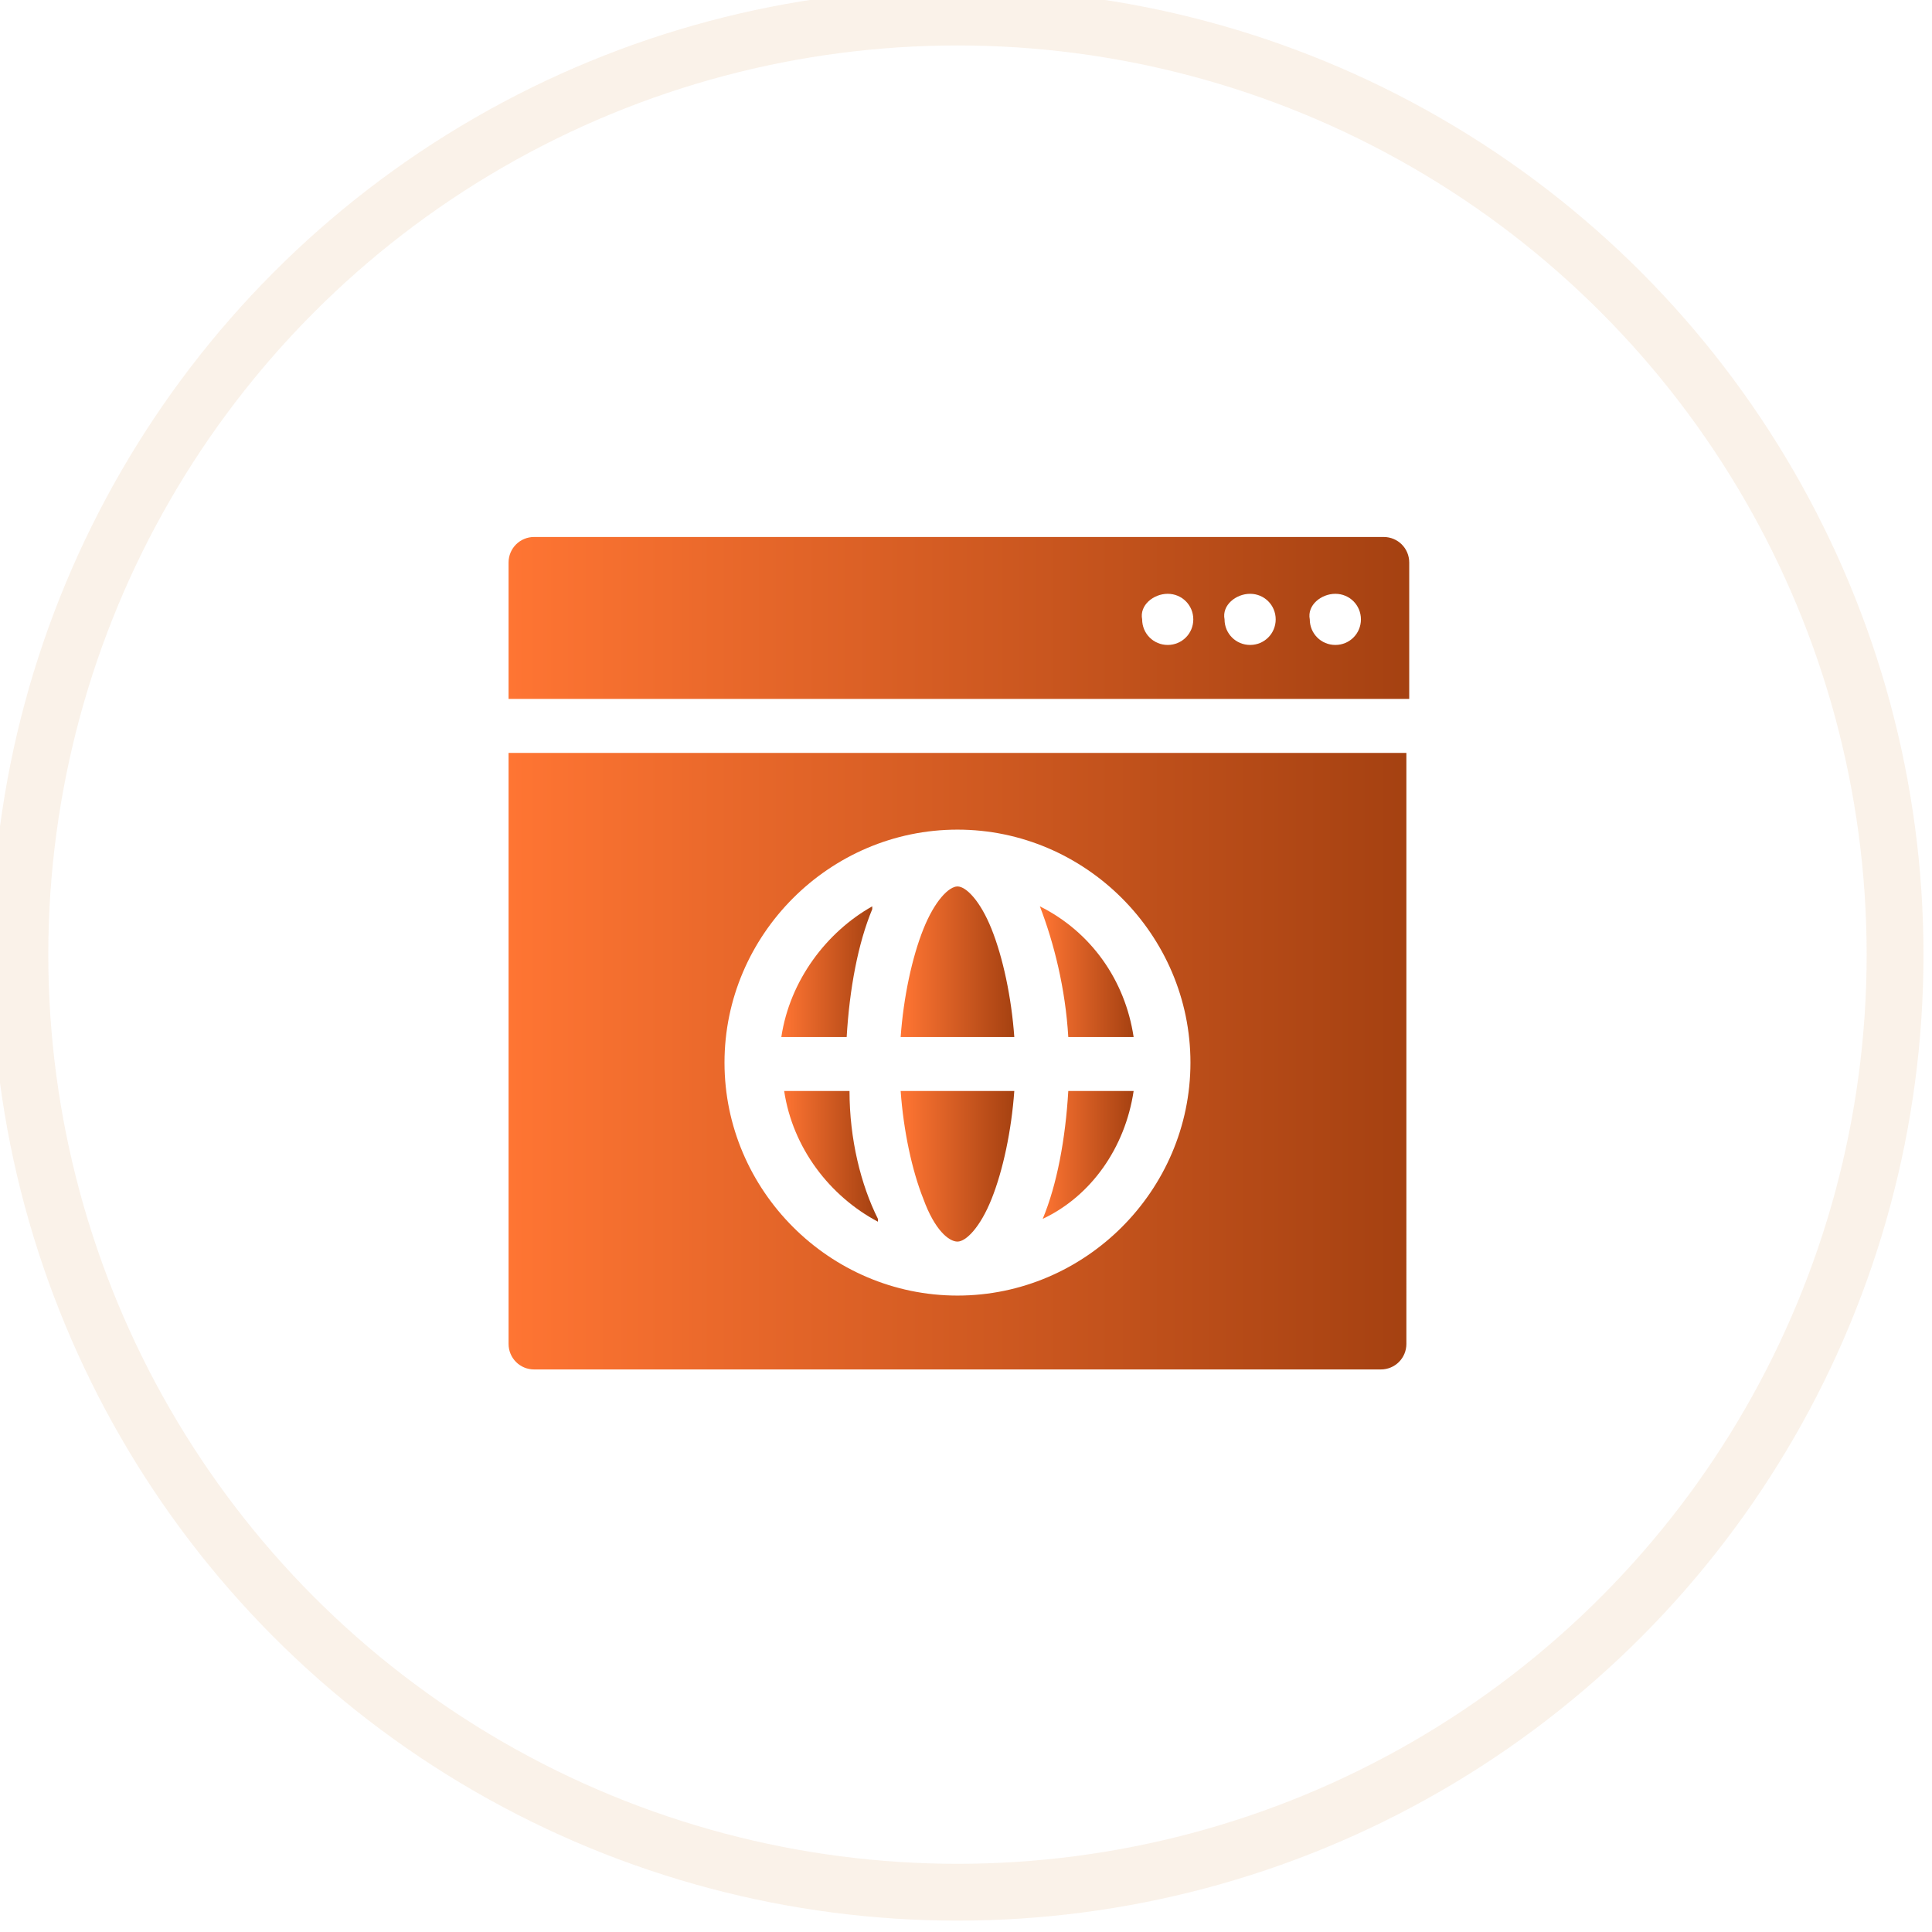 <?xml version="1.0" encoding="utf-8"?>
<!-- Generator: Adobe Illustrator 25.4.1, SVG Export Plug-In . SVG Version: 6.00 Build 0)  -->
<svg version="1.1" id="Layer_1" xmlns="http://www.w3.org/2000/svg" xmlns:xlink="http://www.w3.org/1999/xlink" x="0px" y="0px"
	 viewBox="0 0 68 68" style="enable-background:new 0 0 68 68;" xml:space="preserve">
<style type="text/css">
	.st0{fill:none;stroke:#D08634;stroke-width:2;stroke-opacity:0.107;}
	.st1{fill:url(#SVGID_1_);}
	.st2{fill:url(#SVGID_00000140015481811848955100000001813463144853534899_);}
	.st3{fill:url(#SVGID_00000028309634367560513140000009473729309783039639_);}
	.st4{fill:url(#SVGID_00000162347063169890857410000011552360275771590314_);}
	.st5{fill:url(#SVGID_00000053528307325036802820000005697718508404631992_);}
	.st6{fill:url(#SVGID_00000150077268921591980440000014216889029081517963_);}
	.st7{fill:url(#SVGID_00000160872331126432601880000008545672626337930409_);}
	.st8{fill:url(#SVGID_00000021799993971290414990000017725109455708019887_);}
</style>
<desc>Created with Sketch.</desc>
<g id="Page-2">
	<g id="Artboard-Copy" transform="translate(-371, -1915)">
		<g id="Group-2" transform="translate(120, 1575)">
			<g id="Group-3" transform="translate(0, 308)">
				<g id="icon5" transform="translate(251, 32)">
					<circle class="st0" cx="33.7" cy="33.6" r="33"/>
				</g>
			</g>
		</g>
	</g>
</g>
<linearGradient id="SVGID_1_" gradientUnits="userSpaceOnUse" x1="17.862" y1="21.749" x2="49.571" y2="21.749">
	<stop  offset="0" style="stop-color:#FF7533"/>
	<stop  offset="1" style="stop-color:#A54111"/>
</linearGradient>
<path class="st1" d="M49.6,24.6v-4.8c0-0.5-0.4-0.9-0.9-0.9H18.8c-0.5,0-0.9,0.4-0.9,0.9v4.8H49.6z M47,20.9c0.5,0,0.9,0.4,0.9,0.9
	c0,0.5-0.4,0.9-0.9,0.9c-0.5,0-0.9-0.4-0.9-0.9C46,21.3,46.5,20.9,47,20.9z M44,20.9c0.5,0,0.9,0.4,0.9,0.9c0,0.5-0.4,0.9-0.9,0.9
	c-0.5,0-0.9-0.4-0.9-0.9C43,21.3,43.5,20.9,44,20.9z M41.1,20.9c0.5,0,0.9,0.4,0.9,0.9c0,0.5-0.4,0.9-0.9,0.9
	c-0.5,0-0.9-0.4-0.9-0.9C40.1,21.3,40.6,20.9,41.1,20.9z"/>
<linearGradient id="SVGID_00000049197609398673005140000004150925830712221105_" gradientUnits="userSpaceOnUse" x1="27.512" y1="34.203" x2="30.801" y2="34.203">
	<stop  offset="0" style="stop-color:#FF7533"/>
	<stop  offset="1" style="stop-color:#A54111"/>
</linearGradient>
<path style="fill:url(#SVGID_00000049197609398673005140000004150925830712221105_);" d="M27.5,36.5h2.3c0.1-1.7,0.4-3.3,0.9-4.5
	c0,0,0-0.1,0-0.1C29.1,32.8,27.8,34.5,27.5,36.5z"/>
<linearGradient id="SVGID_00000150097254487508002610000009536499796436530863_" gradientUnits="userSpaceOnUse" x1="27.512" y1="40.699" x2="30.801" y2="40.699">
	<stop  offset="0" style="stop-color:#FF7533"/>
	<stop  offset="1" style="stop-color:#A54111"/>
</linearGradient>
<path style="fill:url(#SVGID_00000150097254487508002610000009536499796436530863_);" d="M29.9,38.4h-2.3c0.3,2,1.6,3.7,3.3,4.6
	c0,0,0-0.1,0-0.1C30.3,41.7,29.9,40.1,29.9,38.4z"/>
<linearGradient id="SVGID_00000121963392711280519760000014068120209658035903_" gradientUnits="userSpaceOnUse" x1="31.736" y1="33.843" x2="35.697" y2="33.843">
	<stop  offset="0" style="stop-color:#FF7533"/>
	<stop  offset="1" style="stop-color:#A54111"/>
</linearGradient>
<path style="fill:url(#SVGID_00000121963392711280519760000014068120209658035903_);" d="M33.7,31.2c-0.3,0-0.8,0.5-1.2,1.5
	c-0.4,1-0.7,2.4-0.8,3.8h4c-0.1-1.4-0.4-2.8-0.8-3.8C34.5,31.7,34,31.2,33.7,31.2z"/>
<linearGradient id="SVGID_00000039842576899989000130000017287969658199900584_" gradientUnits="userSpaceOnUse" x1="36.633" y1="34.202" x2="39.921" y2="34.202">
	<stop  offset="0" style="stop-color:#FF7533"/>
	<stop  offset="1" style="stop-color:#A54111"/>
</linearGradient>
<path style="fill:url(#SVGID_00000039842576899989000130000017287969658199900584_);" d="M36.6,31.9C36.6,31.9,36.7,32,36.6,31.9
	c0.5,1.3,0.9,2.9,1,4.6h2.3C39.6,34.5,38.4,32.8,36.6,31.9z"/>
<linearGradient id="SVGID_00000006675376928596031140000016646332445352452225_" gradientUnits="userSpaceOnUse" x1="17.862" y1="37.388" x2="49.571" y2="37.388">
	<stop  offset="0" style="stop-color:#FF7533"/>
	<stop  offset="1" style="stop-color:#A54111"/>
</linearGradient>
<path style="fill:url(#SVGID_00000006675376928596031140000016646332445352452225_);" d="M17.9,26.5v20.8c0,0.5,0.4,0.9,0.9,0.9
	h29.8c0.5,0,0.9-0.4,0.9-0.9V26.5H17.9z M33.7,45.6c-4.5,0-8.2-3.7-8.2-8.2s3.7-8.2,8.2-8.2s8.2,3.7,8.2,8.2S38.2,45.6,33.7,45.6z"
	/>
<linearGradient id="SVGID_00000000938912394665442280000004474162674845965238_" gradientUnits="userSpaceOnUse" x1="31.736" y1="41.059" x2="35.697" y2="41.059">
	<stop  offset="0" style="stop-color:#FF7533"/>
	<stop  offset="1" style="stop-color:#A54111"/>
</linearGradient>
<path style="fill:url(#SVGID_00000000938912394665442280000004474162674845965238_);" d="M32.5,42.2c0.4,1.1,0.9,1.5,1.2,1.5
	c0.3,0,0.8-0.5,1.2-1.5c0.4-1,0.7-2.4,0.8-3.8h-4C31.8,39.8,32.1,41.2,32.5,42.2z"/>
<linearGradient id="SVGID_00000065035504995732901710000003405874882509392781_" gradientUnits="userSpaceOnUse" x1="36.633" y1="40.698" x2="39.921" y2="40.698">
	<stop  offset="0" style="stop-color:#FF7533"/>
	<stop  offset="1" style="stop-color:#A54111"/>
</linearGradient>
<path style="fill:url(#SVGID_00000065035504995732901710000003405874882509392781_);" d="M36.7,42.9C36.7,42.9,36.6,43,36.7,42.9
	c1.7-0.8,2.9-2.5,3.2-4.5h-2.3C37.5,40.1,37.2,41.7,36.7,42.9z"/>
</svg>
